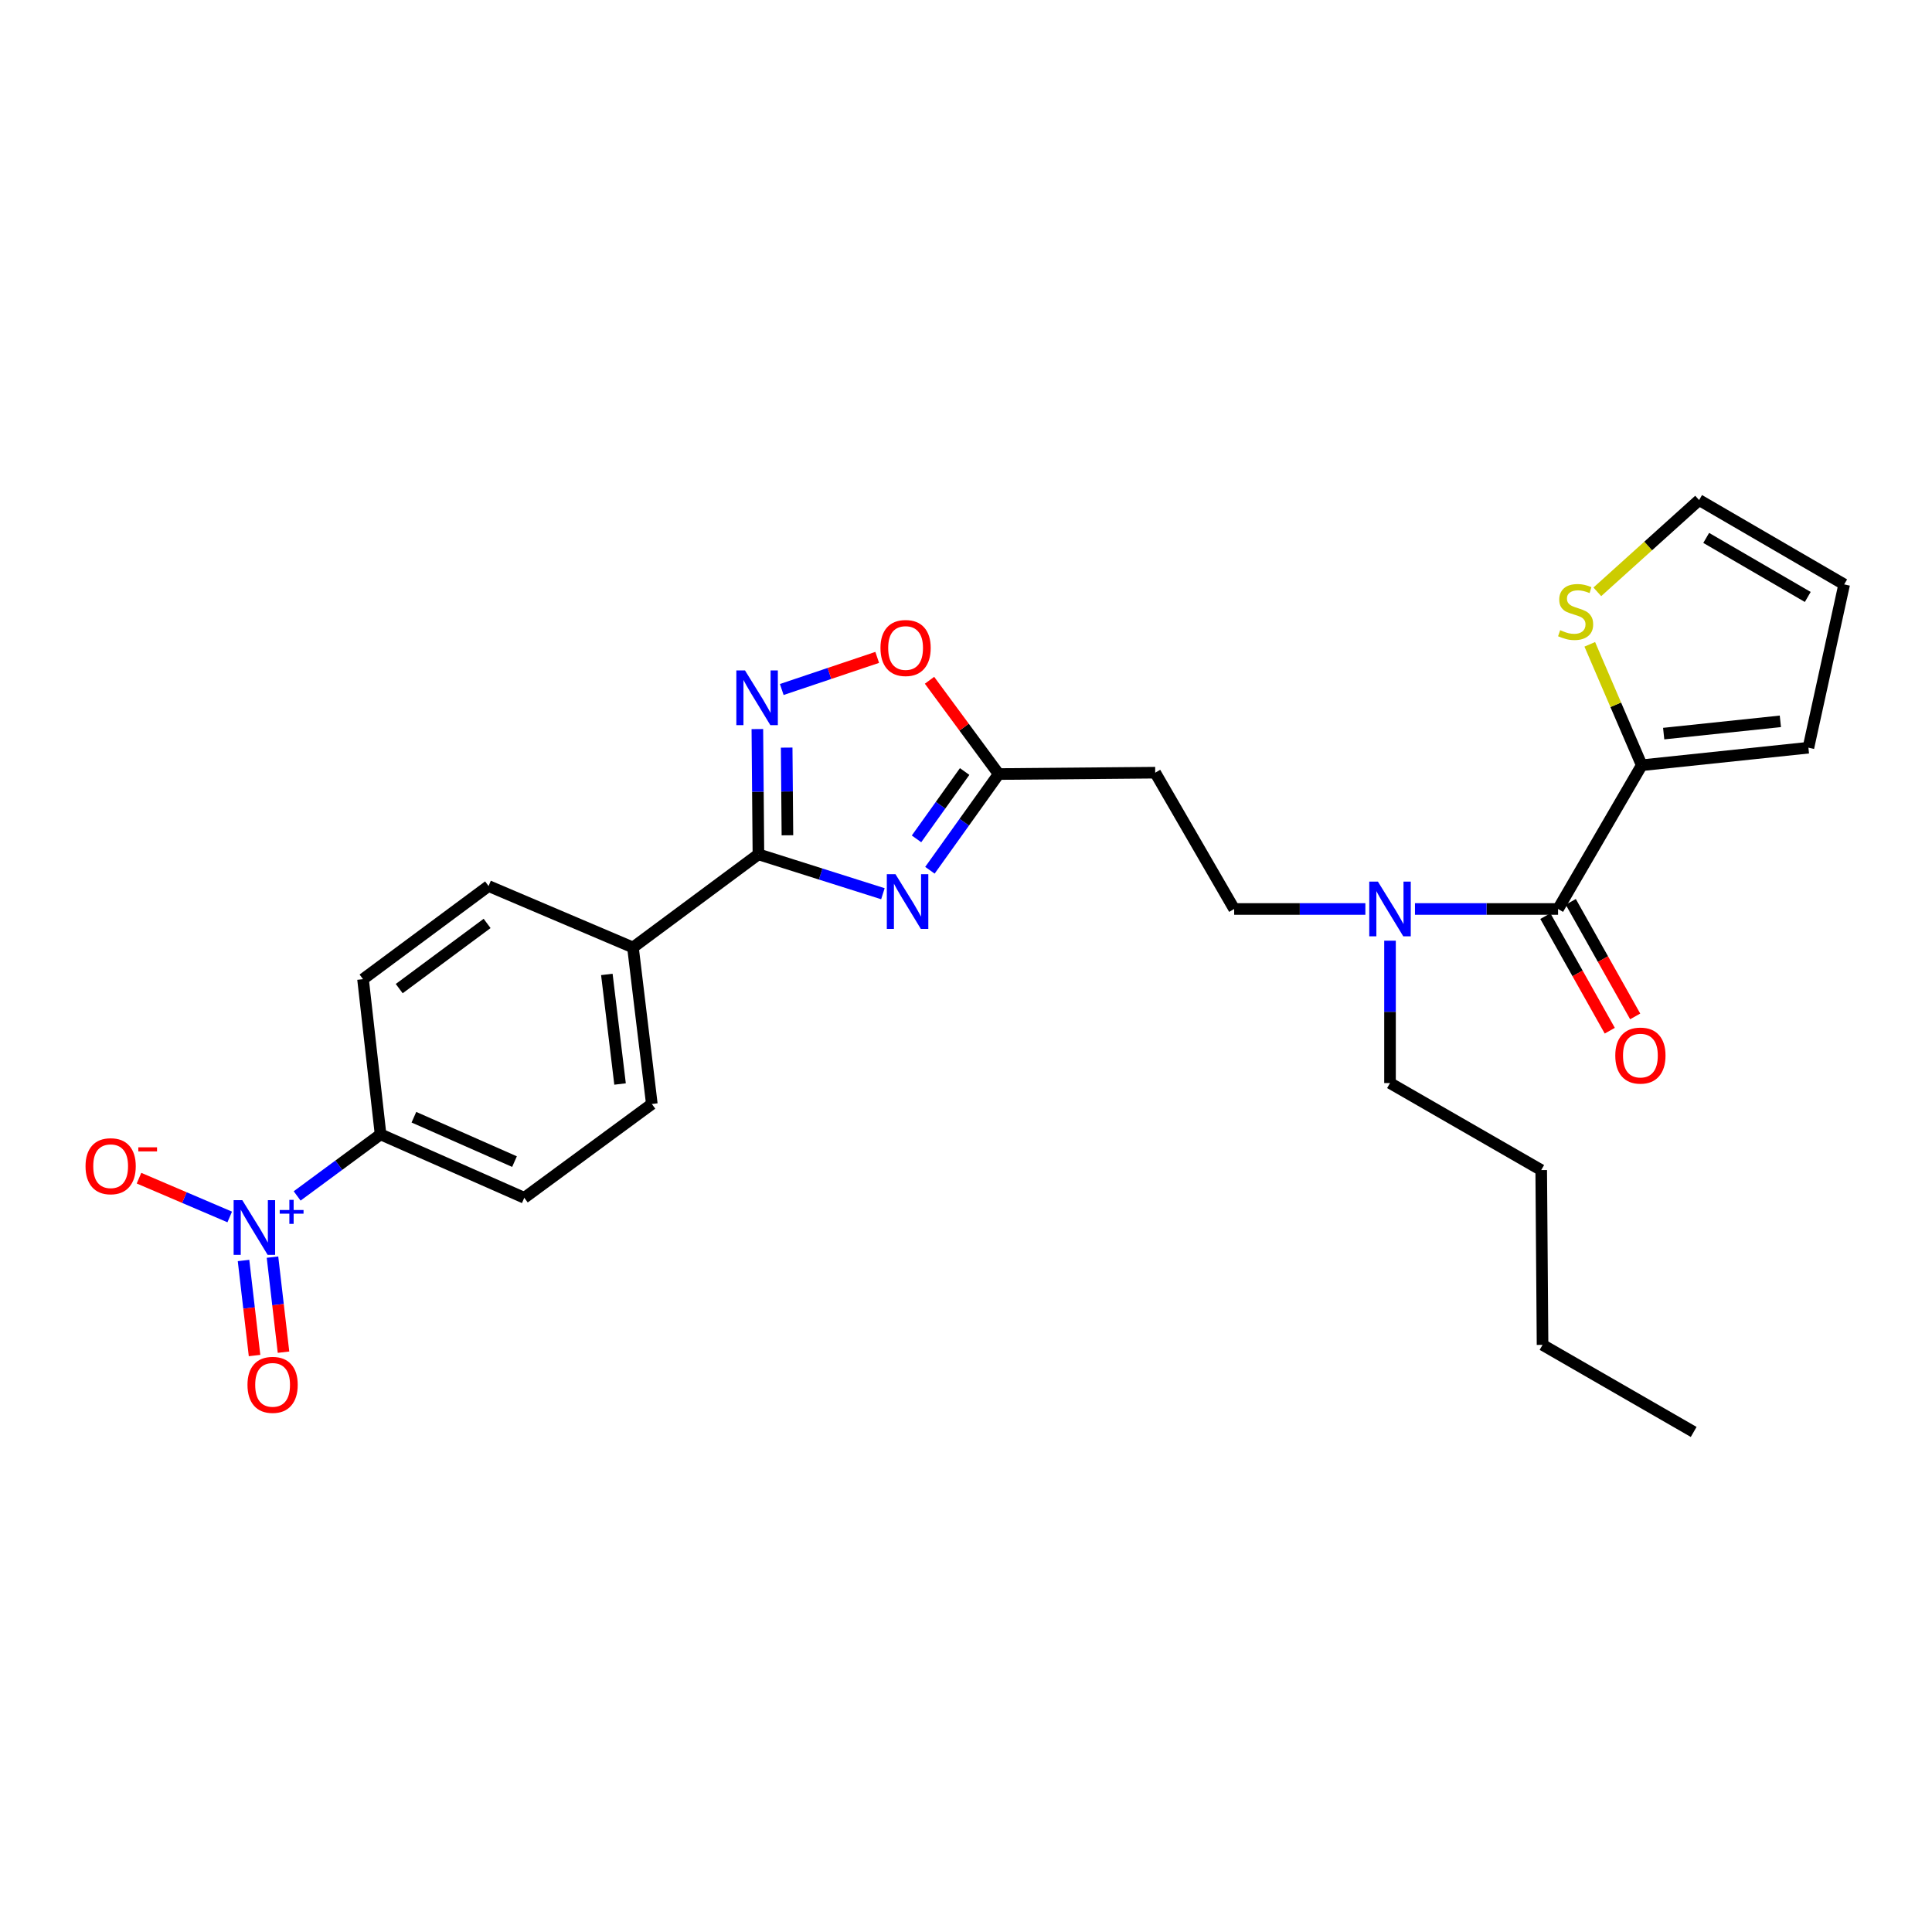 <?xml version='1.0' encoding='iso-8859-1'?>
<svg version='1.1' baseProfile='full'
              xmlns='http://www.w3.org/2000/svg'
                      xmlns:rdkit='http://www.rdkit.org/xml'
                      xmlns:xlink='http://www.w3.org/1999/xlink'
                  xml:space='preserve'
width='1000px' height='1000px' viewBox='0 0 1000 1000'>
<!-- END OF HEADER -->
<rect style='opacity:1.0;fill:#FFFFFF;stroke:none' width='1000' height='1000' x='0' y='0'> </rect>
<path class='bond-0' d='M 456.99,462.59 L 424.774,452.394' style='fill:none;fill-rule:evenodd;stroke:#0000FF;stroke-width:6px;stroke-linecap:butt;stroke-linejoin:miter;stroke-opacity:1' />
<path class='bond-0' d='M 424.774,452.394 L 392.558,442.197' style='fill:none;fill-rule:evenodd;stroke:#000000;stroke-width:6px;stroke-linecap:butt;stroke-linejoin:miter;stroke-opacity:1' />
<path class='bond-4' d='M 481.324,450.442 L 499.121,425.543' style='fill:none;fill-rule:evenodd;stroke:#0000FF;stroke-width:6px;stroke-linecap:butt;stroke-linejoin:miter;stroke-opacity:1' />
<path class='bond-4' d='M 499.121,425.543 L 516.917,400.644' style='fill:none;fill-rule:evenodd;stroke:#000000;stroke-width:6px;stroke-linecap:butt;stroke-linejoin:miter;stroke-opacity:1' />
<path class='bond-4' d='M 474.385,434.197 L 486.842,416.767' style='fill:none;fill-rule:evenodd;stroke:#0000FF;stroke-width:6px;stroke-linecap:butt;stroke-linejoin:miter;stroke-opacity:1' />
<path class='bond-4' d='M 486.842,416.767 L 499.3,399.338' style='fill:none;fill-rule:evenodd;stroke:#000000;stroke-width:6px;stroke-linecap:butt;stroke-linejoin:miter;stroke-opacity:1' />
<path class='bond-2' d='M 392.558,442.197 L 392.283,409.78' style='fill:none;fill-rule:evenodd;stroke:#000000;stroke-width:6px;stroke-linecap:butt;stroke-linejoin:miter;stroke-opacity:1' />
<path class='bond-2' d='M 392.283,409.78 L 392.008,377.364' style='fill:none;fill-rule:evenodd;stroke:#0000FF;stroke-width:6px;stroke-linecap:butt;stroke-linejoin:miter;stroke-opacity:1' />
<path class='bond-2' d='M 407.567,432.344 L 407.375,409.652' style='fill:none;fill-rule:evenodd;stroke:#000000;stroke-width:6px;stroke-linecap:butt;stroke-linejoin:miter;stroke-opacity:1' />
<path class='bond-2' d='M 407.375,409.652 L 407.182,386.961' style='fill:none;fill-rule:evenodd;stroke:#0000FF;stroke-width:6px;stroke-linecap:butt;stroke-linejoin:miter;stroke-opacity:1' />
<path class='bond-11' d='M 392.558,442.197 L 327.62,490.4' style='fill:none;fill-rule:evenodd;stroke:#000000;stroke-width:6px;stroke-linecap:butt;stroke-linejoin:miter;stroke-opacity:1' />
<path class='bond-1' d='M 153.805,619.013 L 175.393,603.081' style='fill:none;fill-rule:evenodd;stroke:#0000FF;stroke-width:6px;stroke-linecap:butt;stroke-linejoin:miter;stroke-opacity:1' />
<path class='bond-1' d='M 175.393,603.081 L 196.982,587.148' style='fill:none;fill-rule:evenodd;stroke:#000000;stroke-width:6px;stroke-linecap:butt;stroke-linejoin:miter;stroke-opacity:1' />
<path class='bond-12' d='M 118.904,629.895 L 95.425,619.859' style='fill:none;fill-rule:evenodd;stroke:#0000FF;stroke-width:6px;stroke-linecap:butt;stroke-linejoin:miter;stroke-opacity:1' />
<path class='bond-12' d='M 95.425,619.859 L 71.947,609.822' style='fill:none;fill-rule:evenodd;stroke:#FF0000;stroke-width:6px;stroke-linecap:butt;stroke-linejoin:miter;stroke-opacity:1' />
<path class='bond-13' d='M 126.049,652.428 L 128.901,677.025' style='fill:none;fill-rule:evenodd;stroke:#0000FF;stroke-width:6px;stroke-linecap:butt;stroke-linejoin:miter;stroke-opacity:1' />
<path class='bond-13' d='M 128.901,677.025 L 131.753,701.623' style='fill:none;fill-rule:evenodd;stroke:#FF0000;stroke-width:6px;stroke-linecap:butt;stroke-linejoin:miter;stroke-opacity:1' />
<path class='bond-13' d='M 141.041,650.69 L 143.893,675.287' style='fill:none;fill-rule:evenodd;stroke:#0000FF;stroke-width:6px;stroke-linecap:butt;stroke-linejoin:miter;stroke-opacity:1' />
<path class='bond-13' d='M 143.893,675.287 L 146.744,699.885' style='fill:none;fill-rule:evenodd;stroke:#FF0000;stroke-width:6px;stroke-linecap:butt;stroke-linejoin:miter;stroke-opacity:1' />
<path class='bond-27' d='M 404.638,356.883 L 429.339,348.573' style='fill:none;fill-rule:evenodd;stroke:#0000FF;stroke-width:6px;stroke-linecap:butt;stroke-linejoin:miter;stroke-opacity:1' />
<path class='bond-27' d='M 429.339,348.573 L 454.041,340.262' style='fill:none;fill-rule:evenodd;stroke:#FF0000;stroke-width:6px;stroke-linecap:butt;stroke-linejoin:miter;stroke-opacity:1' />
<path class='bond-3' d='M 806.45,470.487 L 769.417,470.487' style='fill:none;fill-rule:evenodd;stroke:#000000;stroke-width:6px;stroke-linecap:butt;stroke-linejoin:miter;stroke-opacity:1' />
<path class='bond-3' d='M 769.417,470.487 L 732.384,470.487' style='fill:none;fill-rule:evenodd;stroke:#0000FF;stroke-width:6px;stroke-linecap:butt;stroke-linejoin:miter;stroke-opacity:1' />
<path class='bond-5' d='M 806.45,470.487 L 849.756,396.083' style='fill:none;fill-rule:evenodd;stroke:#000000;stroke-width:6px;stroke-linecap:butt;stroke-linejoin:miter;stroke-opacity:1' />
<path class='bond-14' d='M 799.873,474.185 L 816.545,503.836' style='fill:none;fill-rule:evenodd;stroke:#000000;stroke-width:6px;stroke-linecap:butt;stroke-linejoin:miter;stroke-opacity:1' />
<path class='bond-14' d='M 816.545,503.836 L 833.217,533.487' style='fill:none;fill-rule:evenodd;stroke:#FF0000;stroke-width:6px;stroke-linecap:butt;stroke-linejoin:miter;stroke-opacity:1' />
<path class='bond-14' d='M 813.028,466.788 L 829.7,496.439' style='fill:none;fill-rule:evenodd;stroke:#000000;stroke-width:6px;stroke-linecap:butt;stroke-linejoin:miter;stroke-opacity:1' />
<path class='bond-14' d='M 829.7,496.439 L 846.372,526.09' style='fill:none;fill-rule:evenodd;stroke:#FF0000;stroke-width:6px;stroke-linecap:butt;stroke-linejoin:miter;stroke-opacity:1' />
<path class='bond-6' d='M 516.917,400.644 L 499.016,376.377' style='fill:none;fill-rule:evenodd;stroke:#000000;stroke-width:6px;stroke-linecap:butt;stroke-linejoin:miter;stroke-opacity:1' />
<path class='bond-6' d='M 499.016,376.377 L 481.116,352.11' style='fill:none;fill-rule:evenodd;stroke:#FF0000;stroke-width:6px;stroke-linecap:butt;stroke-linejoin:miter;stroke-opacity:1' />
<path class='bond-9' d='M 516.917,400.644 L 597.936,399.939' style='fill:none;fill-rule:evenodd;stroke:#000000;stroke-width:6px;stroke-linecap:butt;stroke-linejoin:miter;stroke-opacity:1' />
<path class='bond-7' d='M 849.756,396.083 L 836.31,364.792' style='fill:none;fill-rule:evenodd;stroke:#000000;stroke-width:6px;stroke-linecap:butt;stroke-linejoin:miter;stroke-opacity:1' />
<path class='bond-7' d='M 836.31,364.792 L 822.864,333.502' style='fill:none;fill-rule:evenodd;stroke:#CCCC00;stroke-width:6px;stroke-linecap:butt;stroke-linejoin:miter;stroke-opacity:1' />
<path class='bond-15' d='M 849.756,396.083 L 936.032,387.011' style='fill:none;fill-rule:evenodd;stroke:#000000;stroke-width:6px;stroke-linecap:butt;stroke-linejoin:miter;stroke-opacity:1' />
<path class='bond-15' d='M 861.119,379.712 L 921.513,373.362' style='fill:none;fill-rule:evenodd;stroke:#000000;stroke-width:6px;stroke-linecap:butt;stroke-linejoin:miter;stroke-opacity:1' />
<path class='bond-17' d='M 826.77,306.329 L 853.112,282.579' style='fill:none;fill-rule:evenodd;stroke:#CCCC00;stroke-width:6px;stroke-linecap:butt;stroke-linejoin:miter;stroke-opacity:1' />
<path class='bond-17' d='M 853.112,282.579 L 879.454,258.828' style='fill:none;fill-rule:evenodd;stroke:#000000;stroke-width:6px;stroke-linecap:butt;stroke-linejoin:miter;stroke-opacity:1' />
<path class='bond-8' d='M 196.982,587.148 L 271.369,619.982' style='fill:none;fill-rule:evenodd;stroke:#000000;stroke-width:6px;stroke-linecap:butt;stroke-linejoin:miter;stroke-opacity:1' />
<path class='bond-8' d='M 214.234,578.267 L 266.305,601.25' style='fill:none;fill-rule:evenodd;stroke:#000000;stroke-width:6px;stroke-linecap:butt;stroke-linejoin:miter;stroke-opacity:1' />
<path class='bond-28' d='M 196.982,587.148 L 187.901,506.817' style='fill:none;fill-rule:evenodd;stroke:#000000;stroke-width:6px;stroke-linecap:butt;stroke-linejoin:miter;stroke-opacity:1' />
<path class='bond-16' d='M 597.936,399.939 L 638.802,470.487' style='fill:none;fill-rule:evenodd;stroke:#000000;stroke-width:6px;stroke-linecap:butt;stroke-linejoin:miter;stroke-opacity:1' />
<path class='bond-10' d='M 706.713,470.487 L 672.758,470.487' style='fill:none;fill-rule:evenodd;stroke:#0000FF;stroke-width:6px;stroke-linecap:butt;stroke-linejoin:miter;stroke-opacity:1' />
<path class='bond-10' d='M 672.758,470.487 L 638.802,470.487' style='fill:none;fill-rule:evenodd;stroke:#000000;stroke-width:6px;stroke-linecap:butt;stroke-linejoin:miter;stroke-opacity:1' />
<path class='bond-23' d='M 719.469,486.899 L 719.469,523.747' style='fill:none;fill-rule:evenodd;stroke:#0000FF;stroke-width:6px;stroke-linecap:butt;stroke-linejoin:miter;stroke-opacity:1' />
<path class='bond-23' d='M 719.469,523.747 L 719.469,560.595' style='fill:none;fill-rule:evenodd;stroke:#000000;stroke-width:6px;stroke-linecap:butt;stroke-linejoin:miter;stroke-opacity:1' />
<path class='bond-21' d='M 327.62,490.4 L 252.881,458.614' style='fill:none;fill-rule:evenodd;stroke:#000000;stroke-width:6px;stroke-linecap:butt;stroke-linejoin:miter;stroke-opacity:1' />
<path class='bond-22' d='M 327.62,490.4 L 337.388,571.427' style='fill:none;fill-rule:evenodd;stroke:#000000;stroke-width:6px;stroke-linecap:butt;stroke-linejoin:miter;stroke-opacity:1' />
<path class='bond-22' d='M 314.102,504.36 L 320.939,561.08' style='fill:none;fill-rule:evenodd;stroke:#000000;stroke-width:6px;stroke-linecap:butt;stroke-linejoin:miter;stroke-opacity:1' />
<path class='bond-18' d='M 936.032,387.011 L 954.545,302.487' style='fill:none;fill-rule:evenodd;stroke:#000000;stroke-width:6px;stroke-linecap:butt;stroke-linejoin:miter;stroke-opacity:1' />
<path class='bond-29' d='M 879.454,258.828 L 954.545,302.487' style='fill:none;fill-rule:evenodd;stroke:#000000;stroke-width:6px;stroke-linecap:butt;stroke-linejoin:miter;stroke-opacity:1' />
<path class='bond-29' d='M 883.132,278.424 L 935.696,308.985' style='fill:none;fill-rule:evenodd;stroke:#000000;stroke-width:6px;stroke-linecap:butt;stroke-linejoin:miter;stroke-opacity:1' />
<path class='bond-19' d='M 187.901,506.817 L 252.881,458.614' style='fill:none;fill-rule:evenodd;stroke:#000000;stroke-width:6px;stroke-linecap:butt;stroke-linejoin:miter;stroke-opacity:1' />
<path class='bond-19' d='M 206.64,511.707 L 252.126,477.966' style='fill:none;fill-rule:evenodd;stroke:#000000;stroke-width:6px;stroke-linecap:butt;stroke-linejoin:miter;stroke-opacity:1' />
<path class='bond-20' d='M 271.369,619.982 L 337.388,571.427' style='fill:none;fill-rule:evenodd;stroke:#000000;stroke-width:6px;stroke-linecap:butt;stroke-linejoin:miter;stroke-opacity:1' />
<path class='bond-24' d='M 719.469,560.595 L 797.73,605.636' style='fill:none;fill-rule:evenodd;stroke:#000000;stroke-width:6px;stroke-linecap:butt;stroke-linejoin:miter;stroke-opacity:1' />
<path class='bond-25' d='M 797.73,605.636 L 798.418,696.105' style='fill:none;fill-rule:evenodd;stroke:#000000;stroke-width:6px;stroke-linecap:butt;stroke-linejoin:miter;stroke-opacity:1' />
<path class='bond-26' d='M 798.418,696.105 L 876.645,741.172' style='fill:none;fill-rule:evenodd;stroke:#000000;stroke-width:6px;stroke-linecap:butt;stroke-linejoin:miter;stroke-opacity:1' />
<path  class='atom-0' d='M 463.494 452.47
L 472.774 467.47
Q 473.694 468.95, 475.174 471.63
Q 476.654 474.31, 476.734 474.47
L 476.734 452.47
L 480.494 452.47
L 480.494 480.79
L 476.614 480.79
L 466.654 464.39
Q 465.494 462.47, 464.254 460.27
Q 463.054 458.07, 462.694 457.39
L 462.694 480.79
L 459.014 480.79
L 459.014 452.47
L 463.494 452.47
' fill='#0000FF'/>
<path  class='atom-2' d='M 125.406 621.191
L 134.686 636.191
Q 135.606 637.671, 137.086 640.351
Q 138.566 643.031, 138.646 643.191
L 138.646 621.191
L 142.406 621.191
L 142.406 649.511
L 138.526 649.511
L 128.566 633.111
Q 127.406 631.191, 126.166 628.991
Q 124.966 626.791, 124.606 626.111
L 124.606 649.511
L 120.926 649.511
L 120.926 621.191
L 125.406 621.191
' fill='#0000FF'/>
<path  class='atom-2' d='M 144.782 626.296
L 149.772 626.296
L 149.772 621.042
L 151.99 621.042
L 151.99 626.296
L 157.111 626.296
L 157.111 628.196
L 151.99 628.196
L 151.99 633.476
L 149.772 633.476
L 149.772 628.196
L 144.782 628.196
L 144.782 626.296
' fill='#0000FF'/>
<path  class='atom-3' d='M 385.611 347.018
L 394.891 362.018
Q 395.811 363.498, 397.291 366.178
Q 398.771 368.858, 398.851 369.018
L 398.851 347.018
L 402.611 347.018
L 402.611 375.338
L 398.731 375.338
L 388.771 358.938
Q 387.611 357.018, 386.371 354.818
Q 385.171 352.618, 384.811 351.938
L 384.811 375.338
L 381.131 375.338
L 381.131 347.018
L 385.611 347.018
' fill='#0000FF'/>
<path  class='atom-7' d='M 455.731 335.4
Q 455.731 328.6, 459.091 324.8
Q 462.451 321, 468.731 321
Q 475.011 321, 478.371 324.8
Q 481.731 328.6, 481.731 335.4
Q 481.731 342.28, 478.331 346.2
Q 474.931 350.08, 468.731 350.08
Q 462.491 350.08, 459.091 346.2
Q 455.731 342.32, 455.731 335.4
M 468.731 346.88
Q 473.051 346.88, 475.371 344
Q 477.731 341.08, 477.731 335.4
Q 477.731 329.84, 475.371 327.04
Q 473.051 324.2, 468.731 324.2
Q 464.411 324.2, 462.051 327
Q 459.731 329.8, 459.731 335.4
Q 459.731 341.12, 462.051 344
Q 464.411 346.88, 468.731 346.88
' fill='#FF0000'/>
<path  class='atom-8' d='M 807.539 326.175
Q 807.859 326.295, 809.179 326.855
Q 810.499 327.415, 811.939 327.775
Q 813.419 328.095, 814.859 328.095
Q 817.539 328.095, 819.099 326.815
Q 820.659 325.495, 820.659 323.215
Q 820.659 321.655, 819.859 320.695
Q 819.099 319.735, 817.899 319.215
Q 816.699 318.695, 814.699 318.095
Q 812.179 317.335, 810.659 316.615
Q 809.179 315.895, 808.099 314.375
Q 807.059 312.855, 807.059 310.295
Q 807.059 306.735, 809.459 304.535
Q 811.899 302.335, 816.699 302.335
Q 819.979 302.335, 823.699 303.895
L 822.779 306.975
Q 819.379 305.575, 816.819 305.575
Q 814.059 305.575, 812.539 306.735
Q 811.019 307.855, 811.059 309.815
Q 811.059 311.335, 811.819 312.255
Q 812.619 313.175, 813.739 313.695
Q 814.899 314.215, 816.819 314.815
Q 819.379 315.615, 820.899 316.415
Q 822.419 317.215, 823.499 318.855
Q 824.619 320.455, 824.619 323.215
Q 824.619 327.135, 821.979 329.255
Q 819.379 331.335, 815.019 331.335
Q 812.499 331.335, 810.579 330.775
Q 808.699 330.255, 806.459 329.335
L 807.539 326.175
' fill='#CCCC00'/>
<path  class='atom-11' d='M 713.209 456.327
L 722.489 471.327
Q 723.409 472.807, 724.889 475.487
Q 726.369 478.167, 726.449 478.327
L 726.449 456.327
L 730.209 456.327
L 730.209 484.647
L 726.329 484.647
L 716.369 468.247
Q 715.209 466.327, 713.969 464.127
Q 712.769 461.927, 712.409 461.247
L 712.409 484.647
L 708.729 484.647
L 708.729 456.327
L 713.209 456.327
' fill='#0000FF'/>
<path  class='atom-13' d='M 44.271 603.628
Q 44.271 596.828, 47.631 593.028
Q 50.991 589.228, 57.271 589.228
Q 63.551 589.228, 66.911 593.028
Q 70.271 596.828, 70.271 603.628
Q 70.271 610.508, 66.871 614.428
Q 63.471 618.308, 57.271 618.308
Q 51.031 618.308, 47.631 614.428
Q 44.271 610.548, 44.271 603.628
M 57.271 615.108
Q 61.591 615.108, 63.911 612.228
Q 66.271 609.308, 66.271 603.628
Q 66.271 598.068, 63.911 595.268
Q 61.591 592.428, 57.271 592.428
Q 52.951 592.428, 50.591 595.228
Q 48.271 598.028, 48.271 603.628
Q 48.271 609.348, 50.591 612.228
Q 52.951 615.108, 57.271 615.108
' fill='#FF0000'/>
<path  class='atom-13' d='M 71.591 593.851
L 81.28 593.851
L 81.28 595.963
L 71.591 595.963
L 71.591 593.851
' fill='#FF0000'/>
<path  class='atom-14' d='M 128.099 716.794
Q 128.099 709.994, 131.459 706.194
Q 134.819 702.394, 141.099 702.394
Q 147.379 702.394, 150.739 706.194
Q 154.099 709.994, 154.099 716.794
Q 154.099 723.674, 150.699 727.594
Q 147.299 731.474, 141.099 731.474
Q 134.859 731.474, 131.459 727.594
Q 128.099 723.714, 128.099 716.794
M 141.099 728.274
Q 145.419 728.274, 147.739 725.394
Q 150.099 722.474, 150.099 716.794
Q 150.099 711.234, 147.739 708.434
Q 145.419 705.594, 141.099 705.594
Q 136.779 705.594, 134.419 708.394
Q 132.099 711.194, 132.099 716.794
Q 132.099 722.514, 134.419 725.394
Q 136.779 728.274, 141.099 728.274
' fill='#FF0000'/>
<path  class='atom-15' d='M 836.069 546.362
Q 836.069 539.562, 839.429 535.762
Q 842.789 531.962, 849.069 531.962
Q 855.349 531.962, 858.709 535.762
Q 862.069 539.562, 862.069 546.362
Q 862.069 553.242, 858.669 557.162
Q 855.269 561.042, 849.069 561.042
Q 842.829 561.042, 839.429 557.162
Q 836.069 553.282, 836.069 546.362
M 849.069 557.842
Q 853.389 557.842, 855.709 554.962
Q 858.069 552.042, 858.069 546.362
Q 858.069 540.802, 855.709 538.002
Q 853.389 535.162, 849.069 535.162
Q 844.749 535.162, 842.389 537.962
Q 840.069 540.762, 840.069 546.362
Q 840.069 552.082, 842.389 554.962
Q 844.749 557.842, 849.069 557.842
' fill='#FF0000'/>
</svg>
